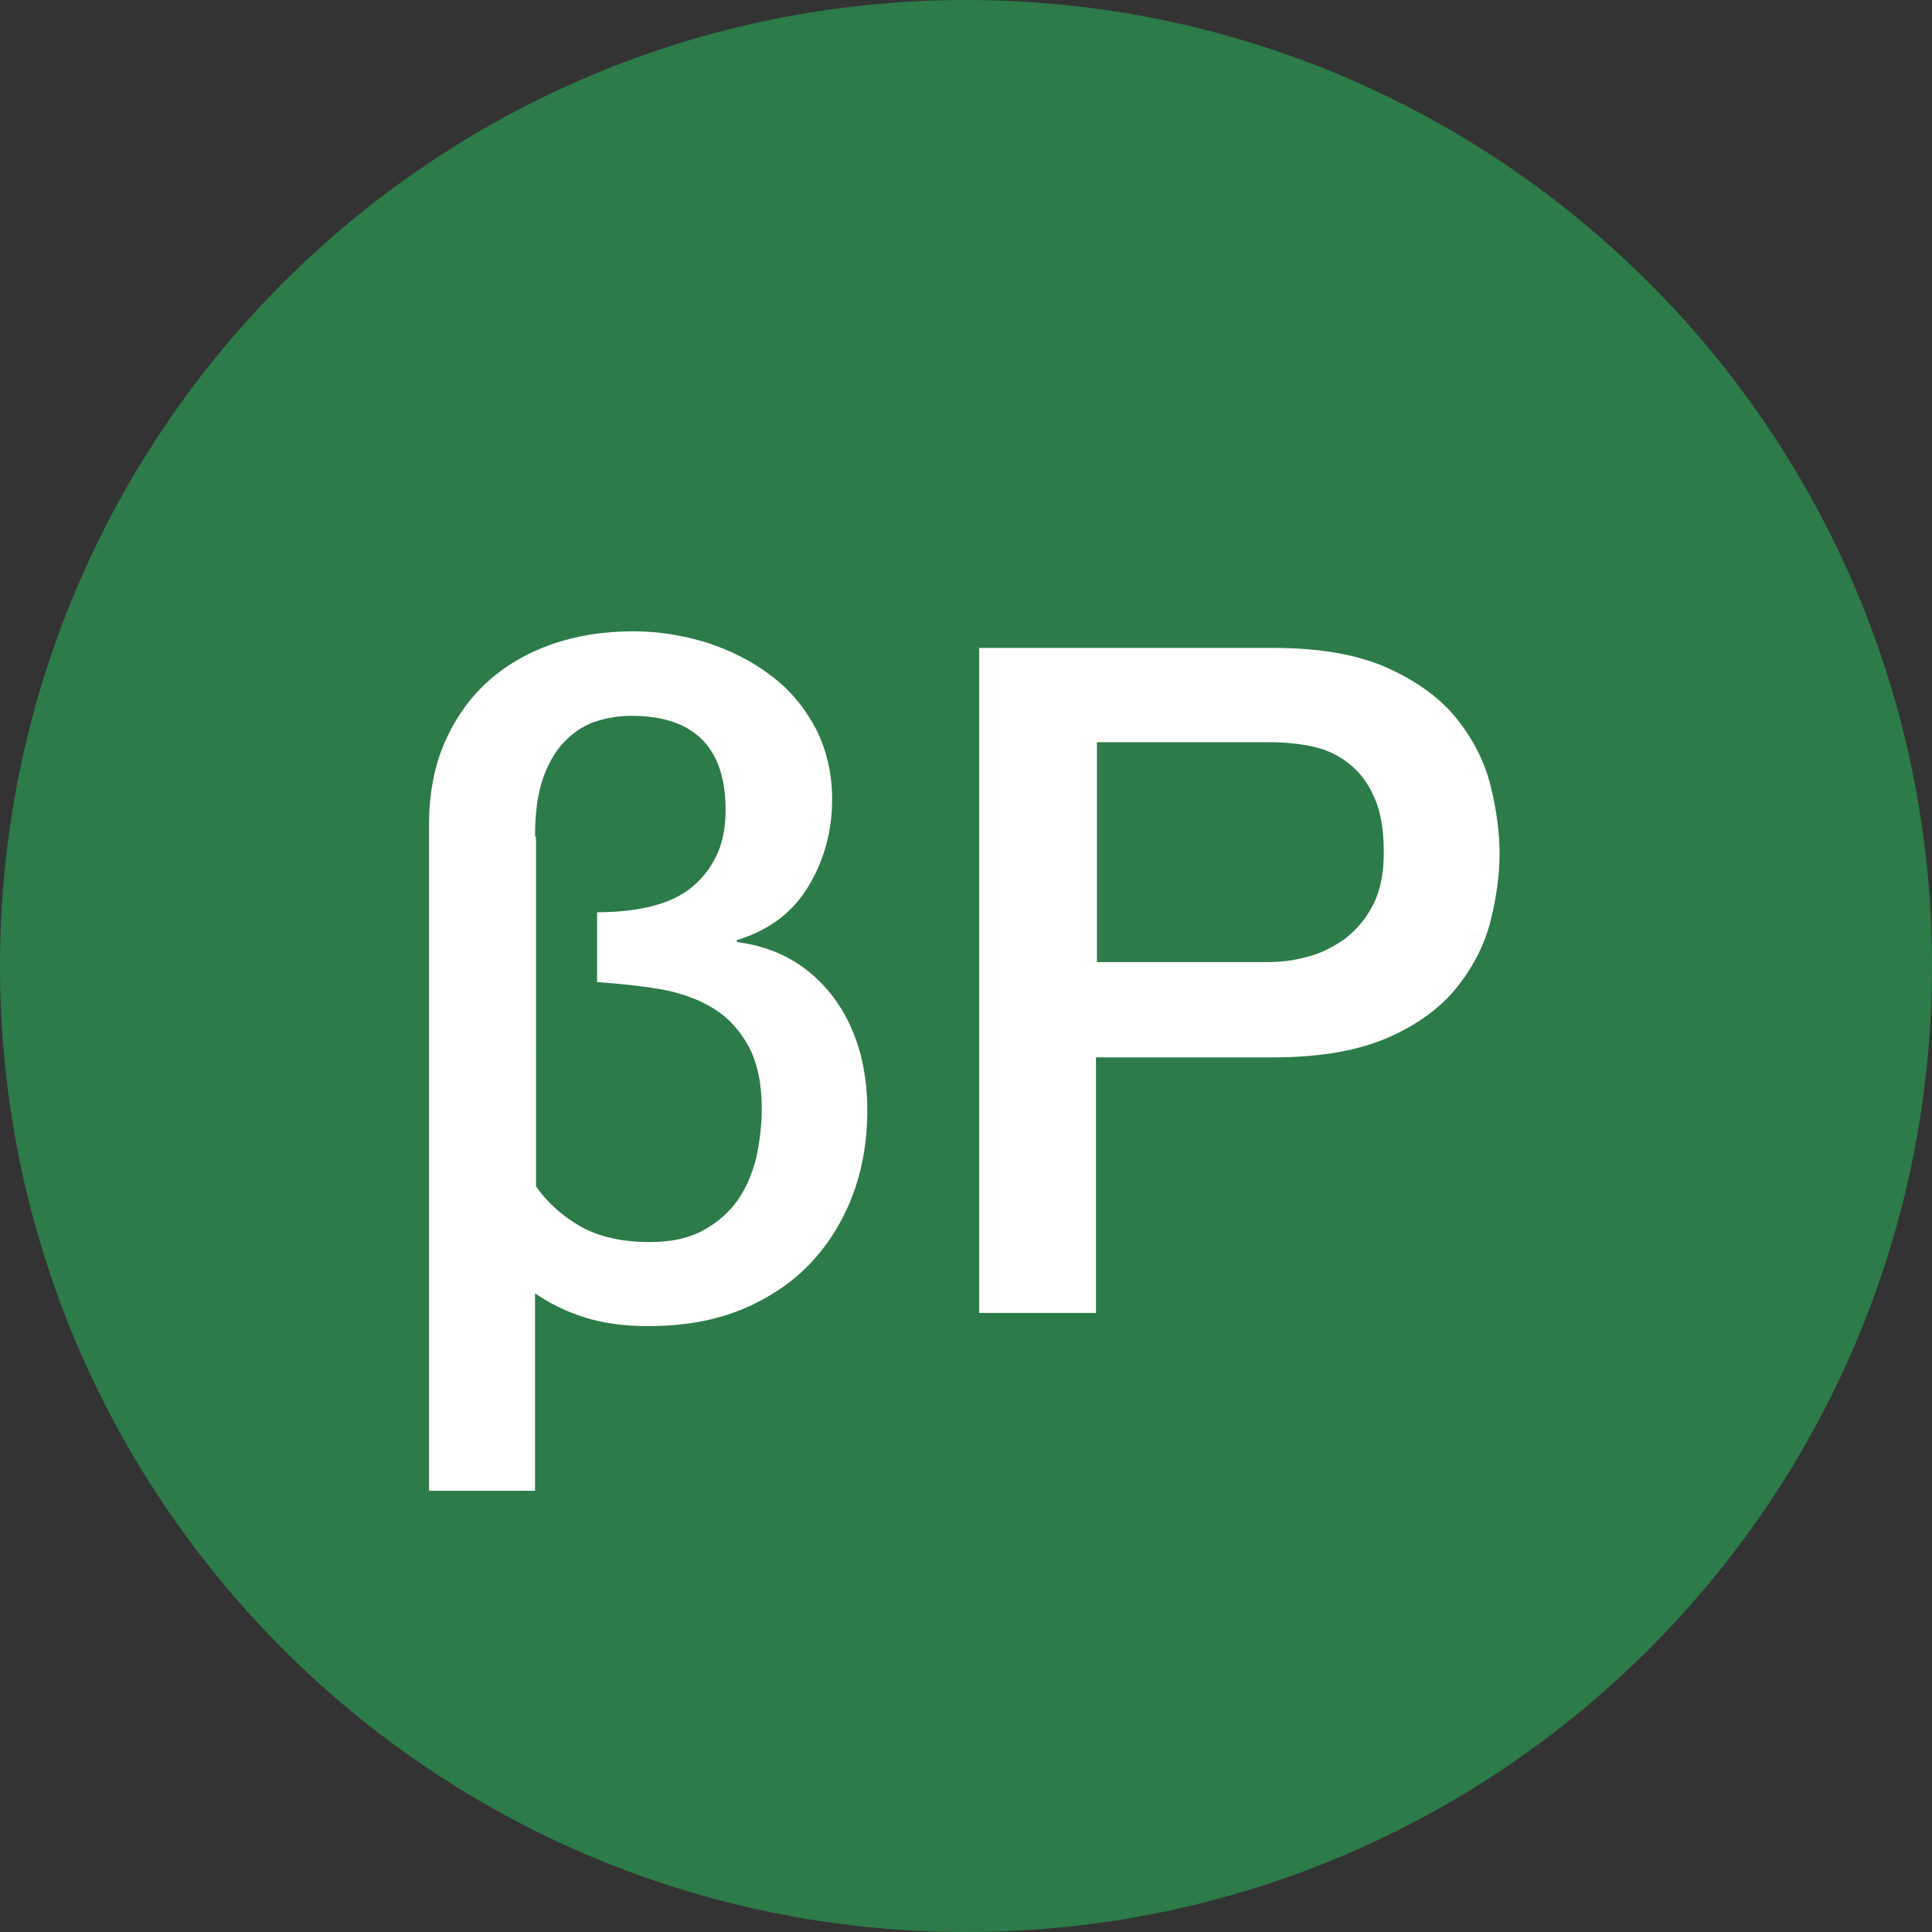 <svg xmlns="http://www.w3.org/2000/svg" xmlns:xlink="http://www.w3.org/1999/xlink" id="Layer_1" x="0px" y="0px" width="395.4px" height="395.4px" viewBox="0 0 395.4 395.4" style="enable-background:new 0 0 395.4 395.4;" xml:space="preserve"><rect x="0" y="0" width="395.4" height="395.4" fill="#333333" stroke="none"/><style type="text/css">	.st0{fill:#FFFFFF;}	.st1{fill:#8BD6F0;}	.st2{fill:#5F498B;}	.st3{fill:#FED728;}	.st4{fill:#C0D842;}	.st5{fill:#8B356E;}	.st6{fill:#8F3132;}	.st7{fill:#DD3539;}	.st8{fill:#82C34E;}	.st9{fill:#2C7B48;}	.st10{fill:#30B155;}	.st11{fill:#007EC1;}	.st12{fill:#7D64AA;}	.st13{fill:#552F52;}	.st14{fill:#D45E00;}	.st15{fill:#45BAEB;}	.st16{fill:#FF8135;}</style><path class="st9" d="M395.4,197.7c0,109.2-88.5,197.7-197.7,197.7C88.5,395.4,0,306.9,0,197.7C0,88.5,88.5,0,197.7,0 C306.9,0,395.4,88.5,395.4,197.7"></path><path class="st0" d="M224.4,151.9h35.3c3.2,0,6.2,0.3,9,0.9c2.8,0.6,5.3,1.8,7.4,3.5c2.2,1.7,3.9,4,5.2,7c1.3,2.9,1.9,6.6,1.9,11.1 c0,4.3-0.7,7.9-2.2,10.8c-1.5,2.9-3.4,5.1-5.7,6.9c-2.4,1.7-4.9,3-7.7,3.7c-2.8,0.8-5.5,1.1-8.2,1.1h-34.9V151.9z M200.5,268.7h23.8 v-52.3h36.2c9.7,0,17.6-1.4,23.7-4.1c6.1-2.7,10.8-6.2,14.1-10.4c3.3-4.2,5.6-8.7,6.8-13.6c1.2-4.9,1.8-9.4,1.8-13.6 c0-4.2-0.6-8.8-1.8-13.7c-1.2-5-3.5-9.5-6.8-13.7c-3.3-4.2-8-7.7-14.1-10.5c-6.1-2.8-14-4.2-23.7-4.2h-60.1V268.7z M109.5,171.2 c0-5.1,0.6-9.2,1.8-12.4c1.2-3.2,2.8-5.7,4.7-7.5c1.9-1.8,4-3.1,6.4-3.8c2.4-0.7,4.6-1,6.8-1c12.8,0,19.3,6.4,19.3,19.3 c0,3.8-0.7,7.1-2.1,9.8c-1.4,2.7-3.3,4.9-5.6,6.6c-2.4,1.7-5.2,2.8-8.4,3.5c-3.2,0.7-6.6,1-10.2,1v14.3c4.7,0.3,9.1,0.8,13.3,1.5 c4.1,0.8,7.7,2.1,10.7,4c3,1.9,5.3,4.5,7.1,7.8c1.7,3.3,2.6,7.5,2.6,12.6c0,3.3-0.4,6.6-1.1,9.9c-0.8,3.3-2,6.2-3.8,8.8 c-1.8,2.5-4.1,4.6-7.1,6.2c-2.9,1.6-6.5,2.4-10.9,2.4c-5.7,0-10.5-1.1-14.2-3.2c-3.8-2.2-6.8-4.9-9.1-8.2V171.2z M87.8,305.1h21.7 v-40.4c2.9,2,6.3,3.7,10.1,4.9c3.8,1.2,8.1,1.8,13,1.8c7.2,0,13.6-1.1,19.2-3.4c5.5-2.3,10.2-5.4,14-9.4c3.8-4,6.7-8.7,8.7-14 c2-5.3,3-11.1,3-17.4c0-9.5-2.5-17.4-7.3-23.6c-4.9-6.2-11.4-9.8-19.4-10.8v-0.4c6.6-2,11.5-5.7,14.7-11.1 c3.2-5.3,4.8-11.3,4.8-17.7c0-5.5-1.2-10.3-3.4-14.6c-2.3-4.3-5.3-7.9-9.2-10.8c-3.8-2.9-8.2-5.1-13.1-6.7c-4.9-1.5-9.9-2.3-15-2.3 c-6.1,0-11.7,0.9-16.8,2.7c-5.1,1.8-9.5,4.4-13.2,7.8c-3.7,3.4-6.6,7.6-8.7,12.5c-2.1,4.9-3.1,10.5-3.1,16.7V305.1z"></path></svg>